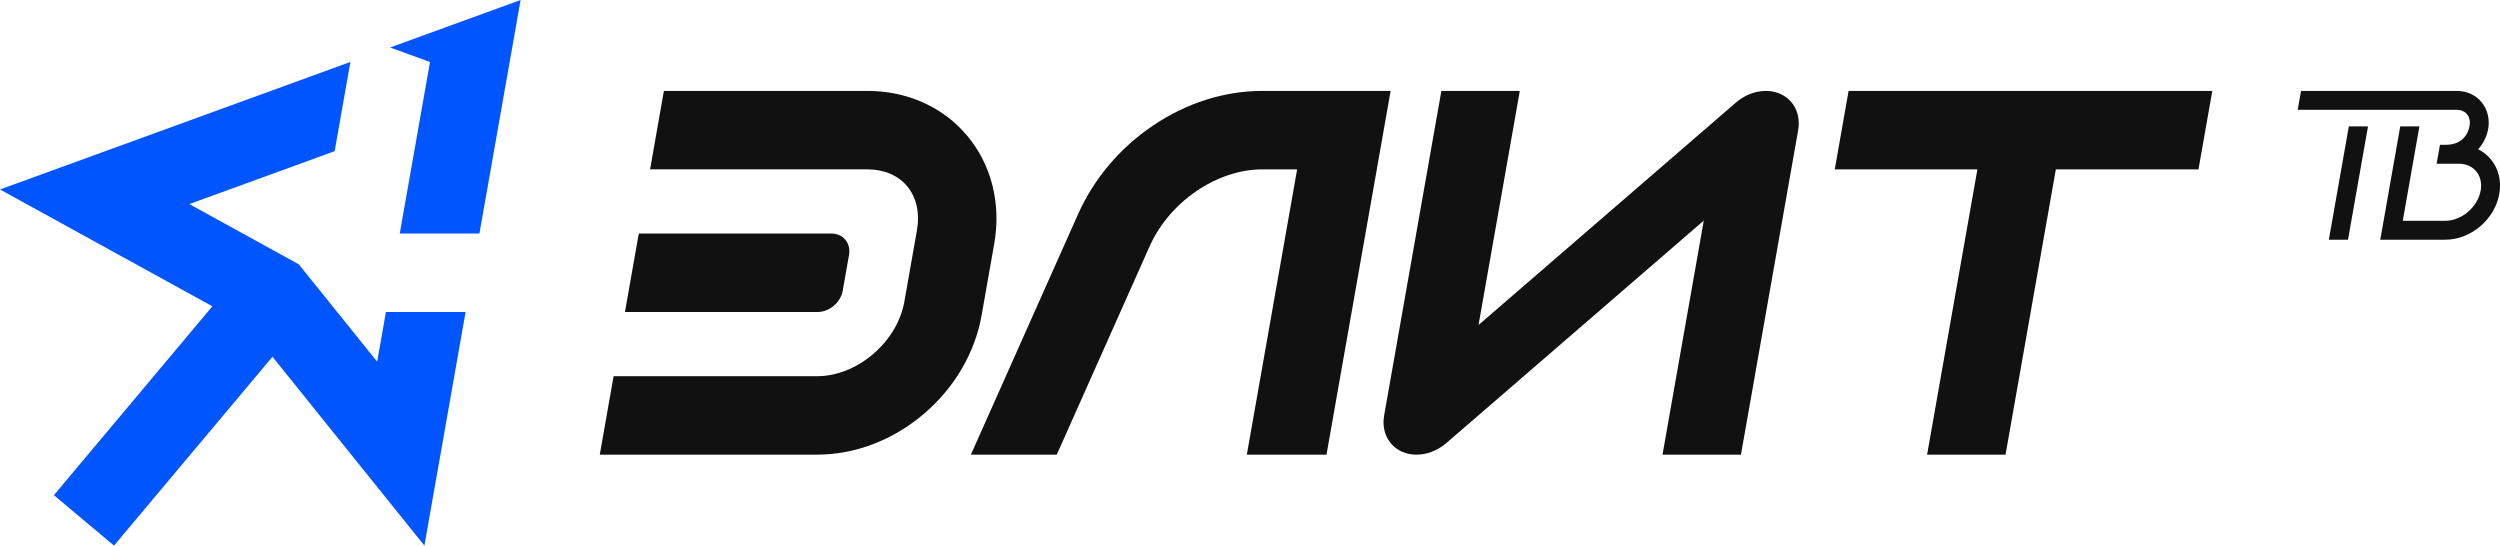 <?xml version="1.0" encoding="UTF-8"?> <svg xmlns="http://www.w3.org/2000/svg" id="Layer_2" viewBox="0 0 1061.61 231.68"><defs><style>.cls-1{fill:#05f;}.cls-2{fill:#111;}</style></defs><g id="Layer_1-2"><g><polygon class="cls-1" points="165.66 20.17 182.6 26.33 169.75 99.18 203.58 99.18 221.07 0 165.66 20.17"></polygon><polygon class="cls-1" points="160.16 153.6 131.01 117.38 126.88 112.25 121.11 109.07 80.38 86.66 142.11 64.19 148.79 26.31 0 80.46 90.18 130.07 22.89 210.27 48.41 231.68 115.7 151.49 180.22 231.68 197.71 132.5 163.88 132.5 160.16 153.6"></polygon></g><g><path class="cls-2" d="M756.01,39.88c-5.77-2.58-13.19-1.15-18.79,3.61l-109.37,94.52,17.53-99.4h-33.31l-24.3,137.8c-1.19,6.74,1.8,12.81,7.57,15.39,1.91,.85,4,1.27,6.15,1.27,4.33,0,8.89-1.69,12.64-4.88l109.37-94.52-17.53,99.4h33.31l24.3-137.8c1.19-6.74-1.8-12.81-7.57-15.39Z"></path><polygon class="cls-2" points="779.12 71.93 839.69 71.93 818.33 193.07 851.64 193.07 873 71.93 933.57 71.93 939.44 38.61 784.99 38.61 779.12 71.93"></polygon><path class="cls-2" d="M536.02,38.61c-16.1,0-32.15,5.09-46.41,14.72-14.09,9.51-25.11,22.56-31.87,37.73l-45.46,102h36.47l39.42-88.44c8.44-18.95,28.57-32.7,47.85-32.7h14.8l-21.36,121.14h33.83l27.23-154.45h-54.5Z"></path><path class="cls-2" d="M422.18,103.59c1.5-8.52,1.25-16.86-.74-24.8-1.99-7.92-5.61-15.04-10.75-21.17-5.06-6.03-11.31-10.75-18.57-14.03-7.31-3.3-15.31-4.98-23.76-4.98h-86.44l-5.87,33.31h92.31c6.99,0,12.96,2.52,16.81,7.11,4,4.77,5.5,11.44,4.2,18.77l-5.34,30.29c-3.03,17.16-19.99,31.66-37.03,31.66h-86.44l-5.87,33.31h92.31c16.08,0,32.16-6.13,45.26-17.27,13.04-11.09,21.77-25.97,24.58-41.92l5.34-30.28Z"></path><path class="cls-2" d="M357.86,123.41l2.67-15.14c.88-5.02-2.47-9.09-7.48-9.09h-81.8l-5.87,33.31h81.8c5.02,0,9.8-4.07,10.69-9.09Z"></path><path class="cls-2" d="M1057.63,67.57c-1.48-1.76-3.26-3.16-5.28-4.18,2.14-2.41,3.67-5.38,4.24-8.63,.74-4.21-.3-8.38-2.85-11.43-2.55-3.04-6.29-4.72-10.52-4.72h-66.1l-1.41,8.02h67.51c1.82,0,3.37,.66,4.38,1.86,1.04,1.24,1.43,2.98,1.1,4.88-.81,4.6-4.03,8.11-10.07,8.11h-2.51l-1.42,8.04h9.36c3.06,0,5.7,1.14,7.43,3.21,1.79,2.13,2.47,5.05,1.91,8.22-1.23,6.95-8.11,12.82-15.03,12.82h-18.05l7.07-40.1h-8.14l-8.48,48.12h27.61c5.26,0,10.53-2.02,14.84-5.68,4.29-3.65,7.17-8.54,8.09-13.77,.98-5.54-.32-10.79-3.66-14.77Z"></path><polygon class="cls-2" points="988.93 101.79 997.07 101.79 1005.56 53.67 997.42 53.67 988.93 101.79"></polygon></g></g></svg> 